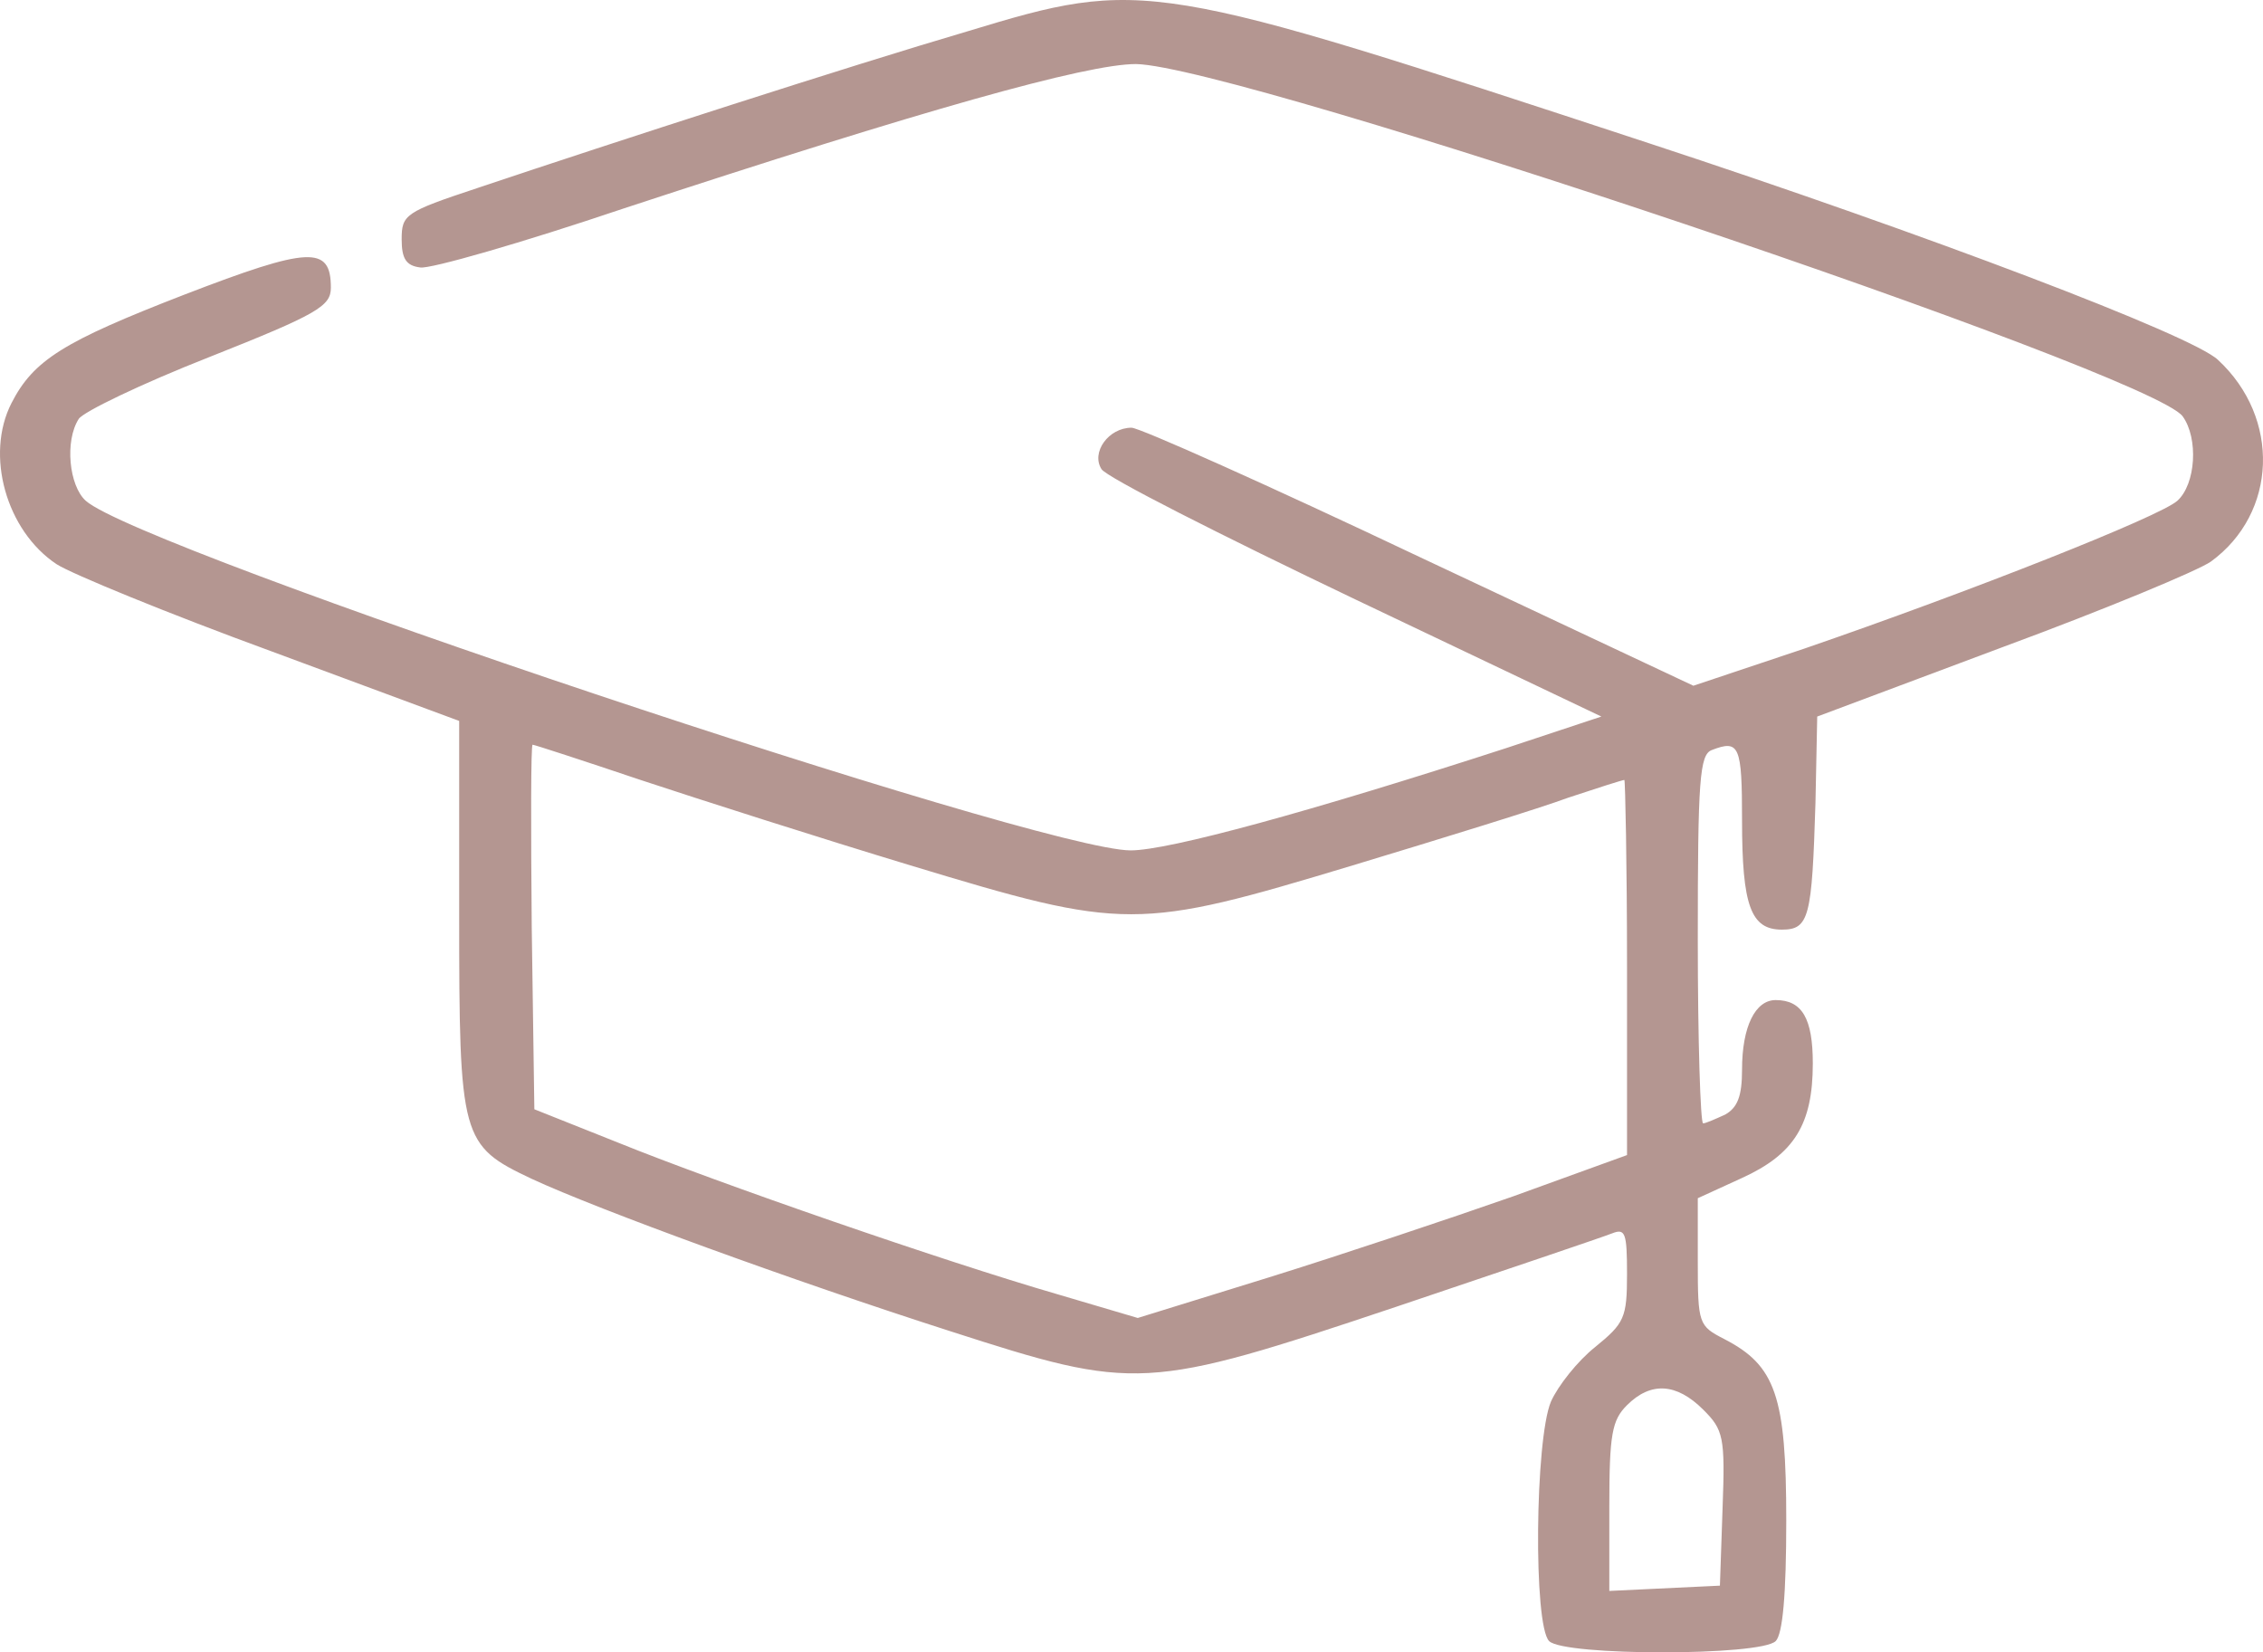 <?xml version="1.0" encoding="UTF-8"?> <svg xmlns="http://www.w3.org/2000/svg" width="63" height="46" viewBox="0 0 63 46" fill="none"> <path d="M26.921 0.876C23.669 1.832 17.216 3.916 13.275 5.24C11.28 5.901 11.182 5.975 11.182 6.661C11.182 7.201 11.305 7.397 11.699 7.446C11.97 7.495 14.532 6.759 17.364 5.803C25.714 3.058 30.246 1.783 31.625 1.783C34.482 1.832 59.851 10.363 60.763 11.589C61.206 12.201 61.132 13.476 60.615 13.942C60.122 14.383 54.851 16.467 50.221 18.06L47.142 19.09L39.531 15.511C35.344 13.525 31.724 11.907 31.502 11.907C30.861 11.907 30.369 12.594 30.664 13.059C30.788 13.28 33.989 14.898 37.733 16.688L44.581 19.948L41.92 20.83C36.477 22.595 32.536 23.674 31.477 23.674C28.94 23.674 3.891 15.29 2.389 13.942C1.921 13.525 1.798 12.275 2.192 11.662C2.315 11.466 3.941 10.682 5.813 9.946C8.842 8.745 9.211 8.524 9.211 8.01C9.211 6.833 8.62 6.858 5.123 8.206C1.773 9.505 0.936 10.02 0.32 11.221C-0.419 12.667 0.172 14.775 1.576 15.707C1.995 15.977 4.68 17.08 7.561 18.134L12.783 20.07V25.439C12.783 31.715 12.832 31.886 14.803 32.818C16.65 33.676 22.093 35.661 26.453 37.059C31.625 38.725 31.871 38.725 38.891 36.372C41.945 35.343 44.63 34.436 44.876 34.337C45.245 34.191 45.295 34.313 45.295 35.465C45.295 36.691 45.221 36.838 44.408 37.5C43.916 37.892 43.374 38.578 43.177 39.02C42.733 40.074 42.684 45.246 43.127 45.687C43.546 46.104 49.014 46.104 49.433 45.687C49.63 45.491 49.728 44.388 49.728 42.329C49.728 38.873 49.433 38.015 48.004 37.279C47.29 36.911 47.265 36.862 47.265 35.122V33.357L48.497 32.793C49.95 32.131 50.467 31.298 50.467 29.606C50.467 28.356 50.172 27.841 49.433 27.841C48.866 27.841 48.497 28.577 48.497 29.778C48.497 30.513 48.373 30.832 48.029 31.028C47.758 31.151 47.487 31.273 47.413 31.273C47.339 31.273 47.265 28.969 47.265 26.15C47.265 21.713 47.314 21.002 47.659 20.879C48.423 20.585 48.497 20.757 48.497 22.84C48.497 25.218 48.743 25.88 49.605 25.88C50.369 25.88 50.443 25.537 50.541 22.35L50.59 19.948L55.763 18.011C58.62 16.957 61.206 15.879 61.551 15.633C63.398 14.285 63.496 11.638 61.748 10.02C61.033 9.333 53.595 6.514 45.91 3.989C32.044 -0.57 31.847 -0.619 26.921 0.876ZM17.832 21.713C19.458 22.252 22.832 23.331 25.344 24.091C31.329 25.905 31.65 25.905 37.659 24.091C40.172 23.331 42.881 22.497 43.669 22.203C44.482 21.933 45.172 21.713 45.221 21.713C45.245 21.713 45.295 24.066 45.295 26.934V32.156L42.117 33.308C40.369 33.921 37.29 34.95 35.319 35.563L31.674 36.691L29.433 36.029C26.305 35.122 20 32.94 17.216 31.813L14.876 30.881L14.803 25.807C14.778 23.012 14.778 20.732 14.827 20.732C14.876 20.732 16.231 21.174 17.832 21.713ZM47.413 39.24C47.98 39.804 48.029 40 47.955 41.986L47.881 44.143L44.802 44.29V41.937C44.802 39.927 44.876 39.535 45.295 39.118C45.96 38.456 46.674 38.505 47.413 39.24Z" fill="#B49691"></path> </svg> 